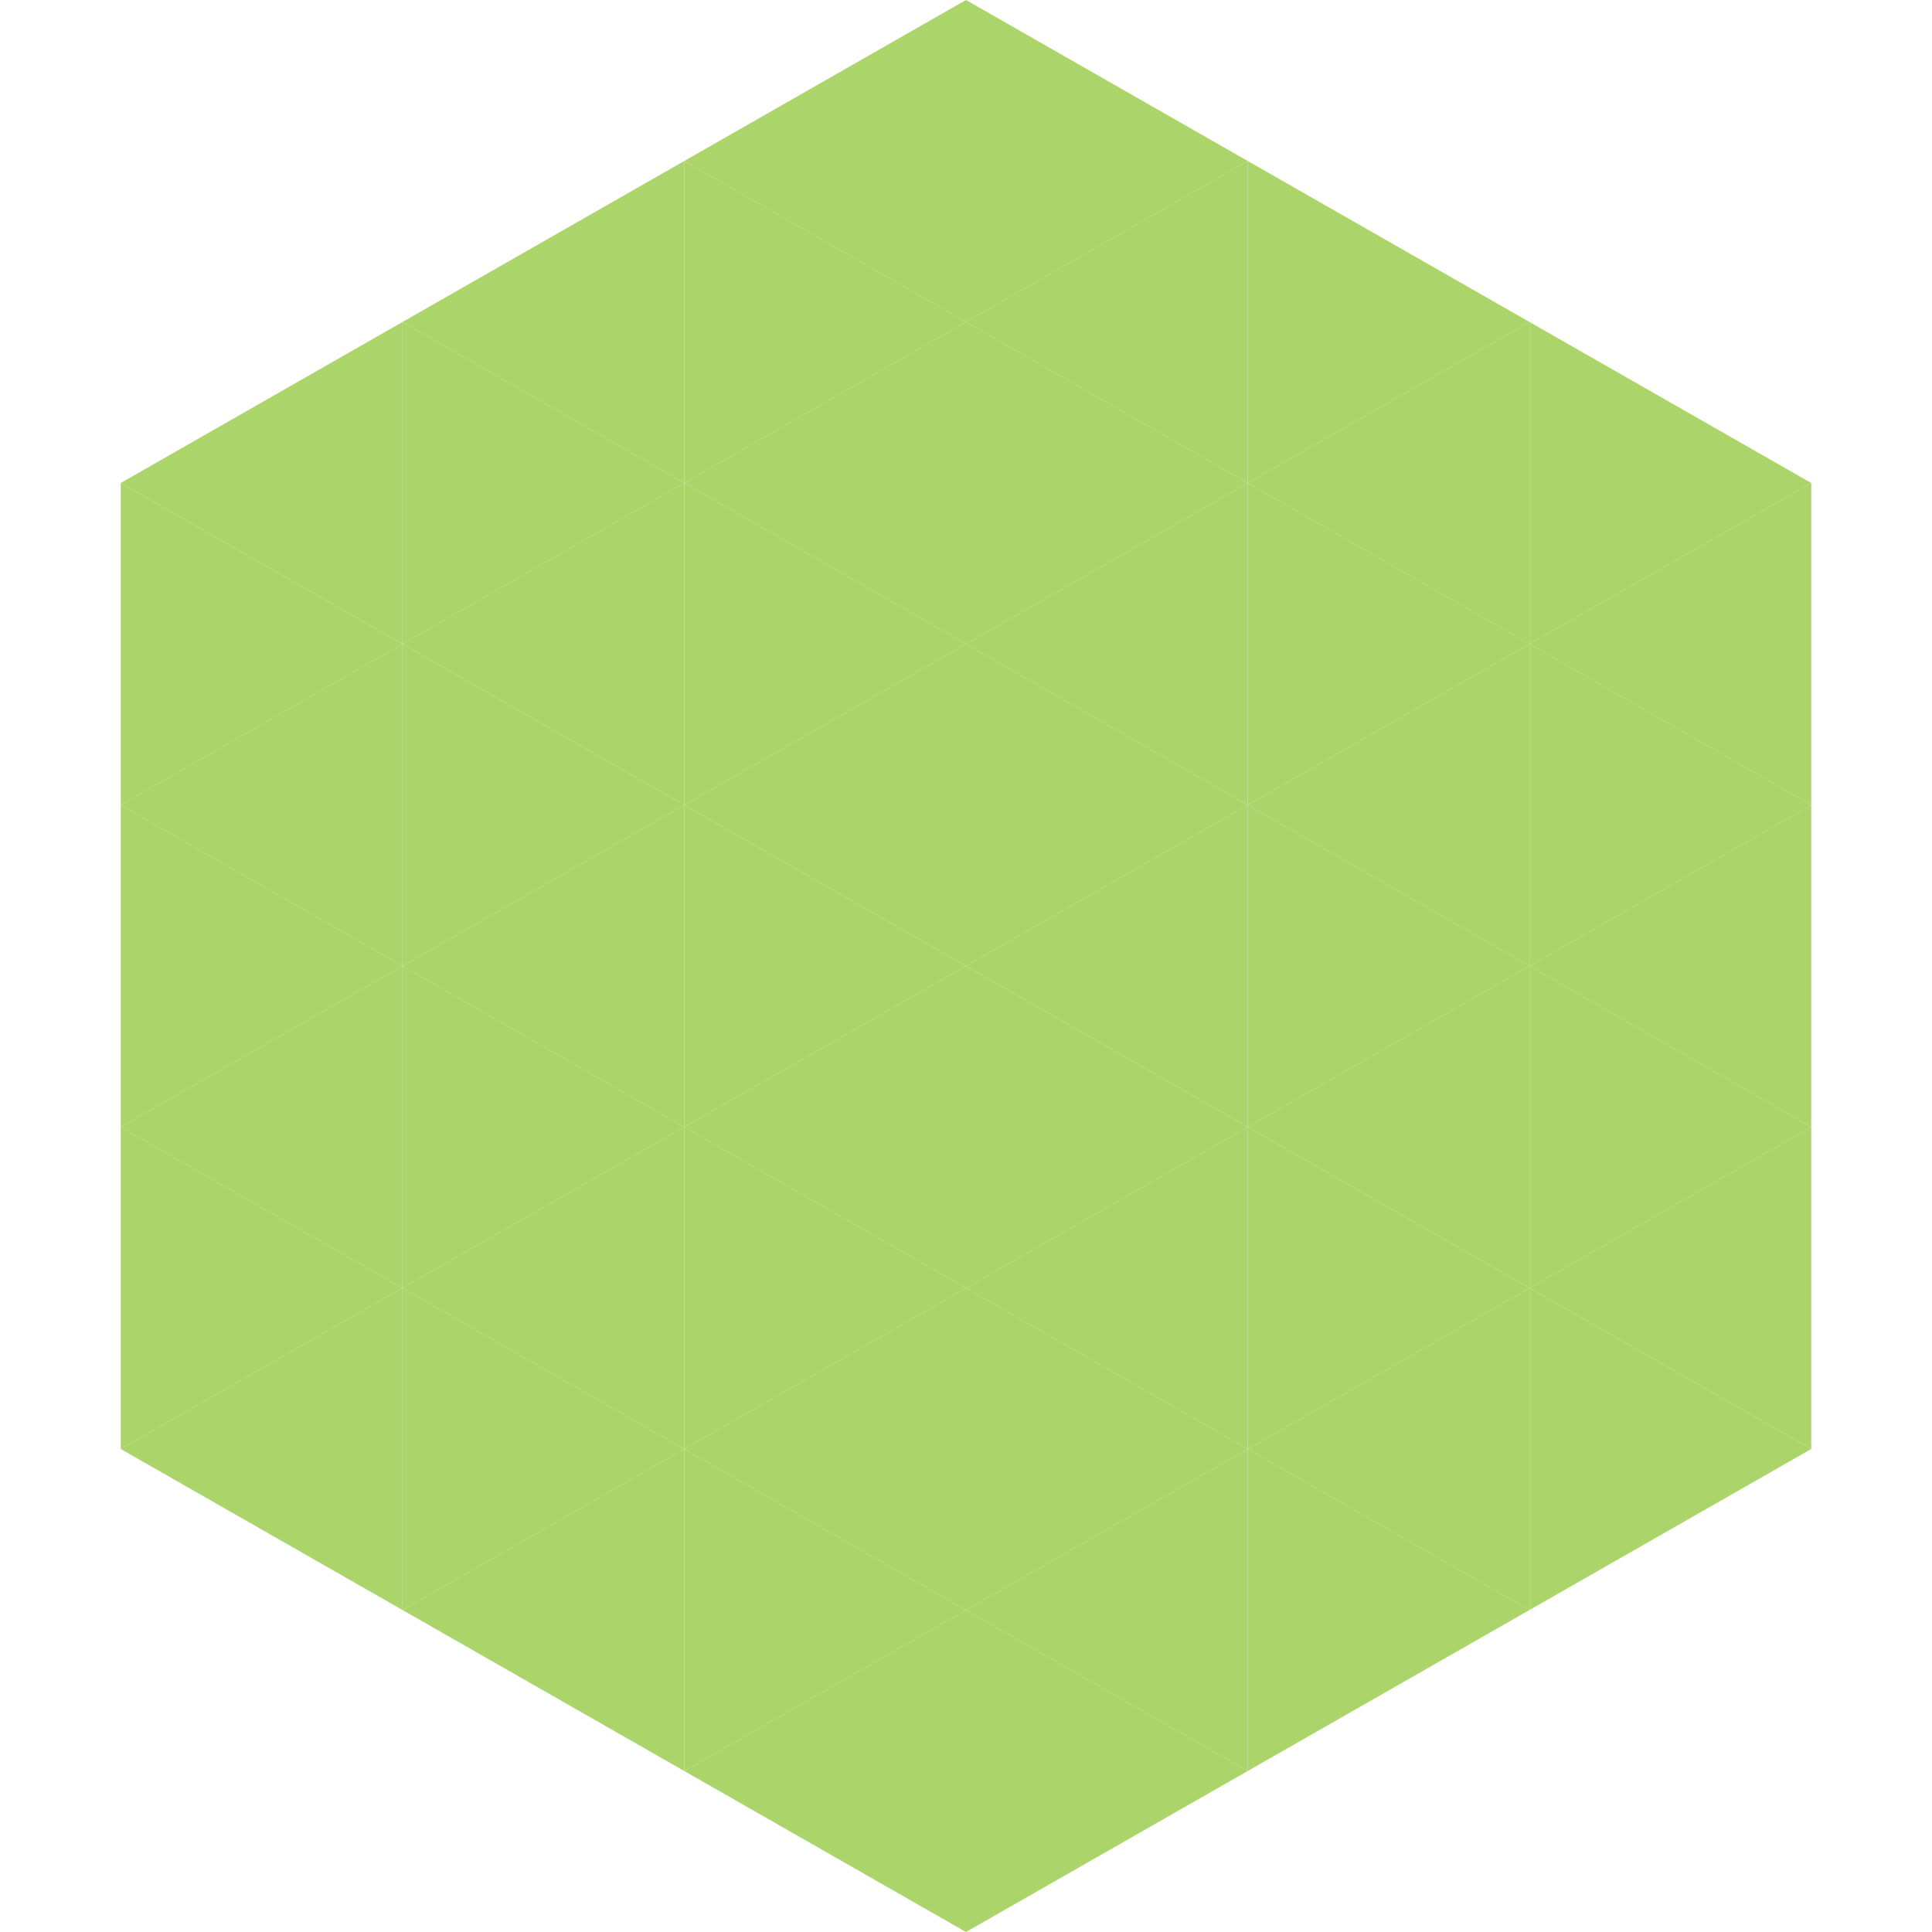 <?xml version="1.0"?>
<!-- Generated by SVGo -->
<svg width="240" height="240"
     xmlns="http://www.w3.org/2000/svg"
     xmlns:xlink="http://www.w3.org/1999/xlink">
<polygon points="50,40 15,60 50,80" style="fill:rgb(171,213,107)" />
<polygon points="190,40 225,60 190,80" style="fill:rgb(171,213,107)" />
<polygon points="15,60 50,80 15,100" style="fill:rgb(171,213,107)" />
<polygon points="225,60 190,80 225,100" style="fill:rgb(171,213,107)" />
<polygon points="50,80 15,100 50,120" style="fill:rgb(171,213,107)" />
<polygon points="190,80 225,100 190,120" style="fill:rgb(171,213,107)" />
<polygon points="15,100 50,120 15,140" style="fill:rgb(171,213,107)" />
<polygon points="225,100 190,120 225,140" style="fill:rgb(171,213,107)" />
<polygon points="50,120 15,140 50,160" style="fill:rgb(171,213,107)" />
<polygon points="190,120 225,140 190,160" style="fill:rgb(171,213,107)" />
<polygon points="15,140 50,160 15,180" style="fill:rgb(171,213,107)" />
<polygon points="225,140 190,160 225,180" style="fill:rgb(171,213,107)" />
<polygon points="50,160 15,180 50,200" style="fill:rgb(171,213,107)" />
<polygon points="190,160 225,180 190,200" style="fill:rgb(171,213,107)" />
<polygon points="15,180 50,200 15,220" style="fill:rgb(255,255,255); fill-opacity:0" />
<polygon points="225,180 190,200 225,220" style="fill:rgb(255,255,255); fill-opacity:0" />
<polygon points="50,0 85,20 50,40" style="fill:rgb(255,255,255); fill-opacity:0" />
<polygon points="190,0 155,20 190,40" style="fill:rgb(255,255,255); fill-opacity:0" />
<polygon points="85,20 50,40 85,60" style="fill:rgb(171,213,107)" />
<polygon points="155,20 190,40 155,60" style="fill:rgb(171,213,107)" />
<polygon points="50,40 85,60 50,80" style="fill:rgb(171,213,107)" />
<polygon points="190,40 155,60 190,80" style="fill:rgb(171,213,107)" />
<polygon points="85,60 50,80 85,100" style="fill:rgb(171,213,107)" />
<polygon points="155,60 190,80 155,100" style="fill:rgb(171,213,107)" />
<polygon points="50,80 85,100 50,120" style="fill:rgb(171,213,107)" />
<polygon points="190,80 155,100 190,120" style="fill:rgb(171,213,107)" />
<polygon points="85,100 50,120 85,140" style="fill:rgb(171,213,107)" />
<polygon points="155,100 190,120 155,140" style="fill:rgb(171,213,107)" />
<polygon points="50,120 85,140 50,160" style="fill:rgb(171,213,107)" />
<polygon points="190,120 155,140 190,160" style="fill:rgb(171,213,107)" />
<polygon points="85,140 50,160 85,180" style="fill:rgb(171,213,107)" />
<polygon points="155,140 190,160 155,180" style="fill:rgb(171,213,107)" />
<polygon points="50,160 85,180 50,200" style="fill:rgb(171,213,107)" />
<polygon points="190,160 155,180 190,200" style="fill:rgb(171,213,107)" />
<polygon points="85,180 50,200 85,220" style="fill:rgb(171,213,107)" />
<polygon points="155,180 190,200 155,220" style="fill:rgb(171,213,107)" />
<polygon points="120,0 85,20 120,40" style="fill:rgb(171,213,107)" />
<polygon points="120,0 155,20 120,40" style="fill:rgb(171,213,107)" />
<polygon points="85,20 120,40 85,60" style="fill:rgb(171,213,107)" />
<polygon points="155,20 120,40 155,60" style="fill:rgb(171,213,107)" />
<polygon points="120,40 85,60 120,80" style="fill:rgb(171,213,107)" />
<polygon points="120,40 155,60 120,80" style="fill:rgb(171,213,107)" />
<polygon points="85,60 120,80 85,100" style="fill:rgb(171,213,107)" />
<polygon points="155,60 120,80 155,100" style="fill:rgb(171,213,107)" />
<polygon points="120,80 85,100 120,120" style="fill:rgb(171,213,107)" />
<polygon points="120,80 155,100 120,120" style="fill:rgb(171,213,107)" />
<polygon points="85,100 120,120 85,140" style="fill:rgb(171,213,107)" />
<polygon points="155,100 120,120 155,140" style="fill:rgb(171,213,107)" />
<polygon points="120,120 85,140 120,160" style="fill:rgb(171,213,107)" />
<polygon points="120,120 155,140 120,160" style="fill:rgb(171,213,107)" />
<polygon points="85,140 120,160 85,180" style="fill:rgb(171,213,107)" />
<polygon points="155,140 120,160 155,180" style="fill:rgb(171,213,107)" />
<polygon points="120,160 85,180 120,200" style="fill:rgb(171,213,107)" />
<polygon points="120,160 155,180 120,200" style="fill:rgb(171,213,107)" />
<polygon points="85,180 120,200 85,220" style="fill:rgb(171,213,107)" />
<polygon points="155,180 120,200 155,220" style="fill:rgb(171,213,107)" />
<polygon points="120,200 85,220 120,240" style="fill:rgb(171,213,107)" />
<polygon points="120,200 155,220 120,240" style="fill:rgb(171,213,107)" />
<polygon points="85,220 120,240 85,260" style="fill:rgb(255,255,255); fill-opacity:0" />
<polygon points="155,220 120,240 155,260" style="fill:rgb(255,255,255); fill-opacity:0" />
</svg>
